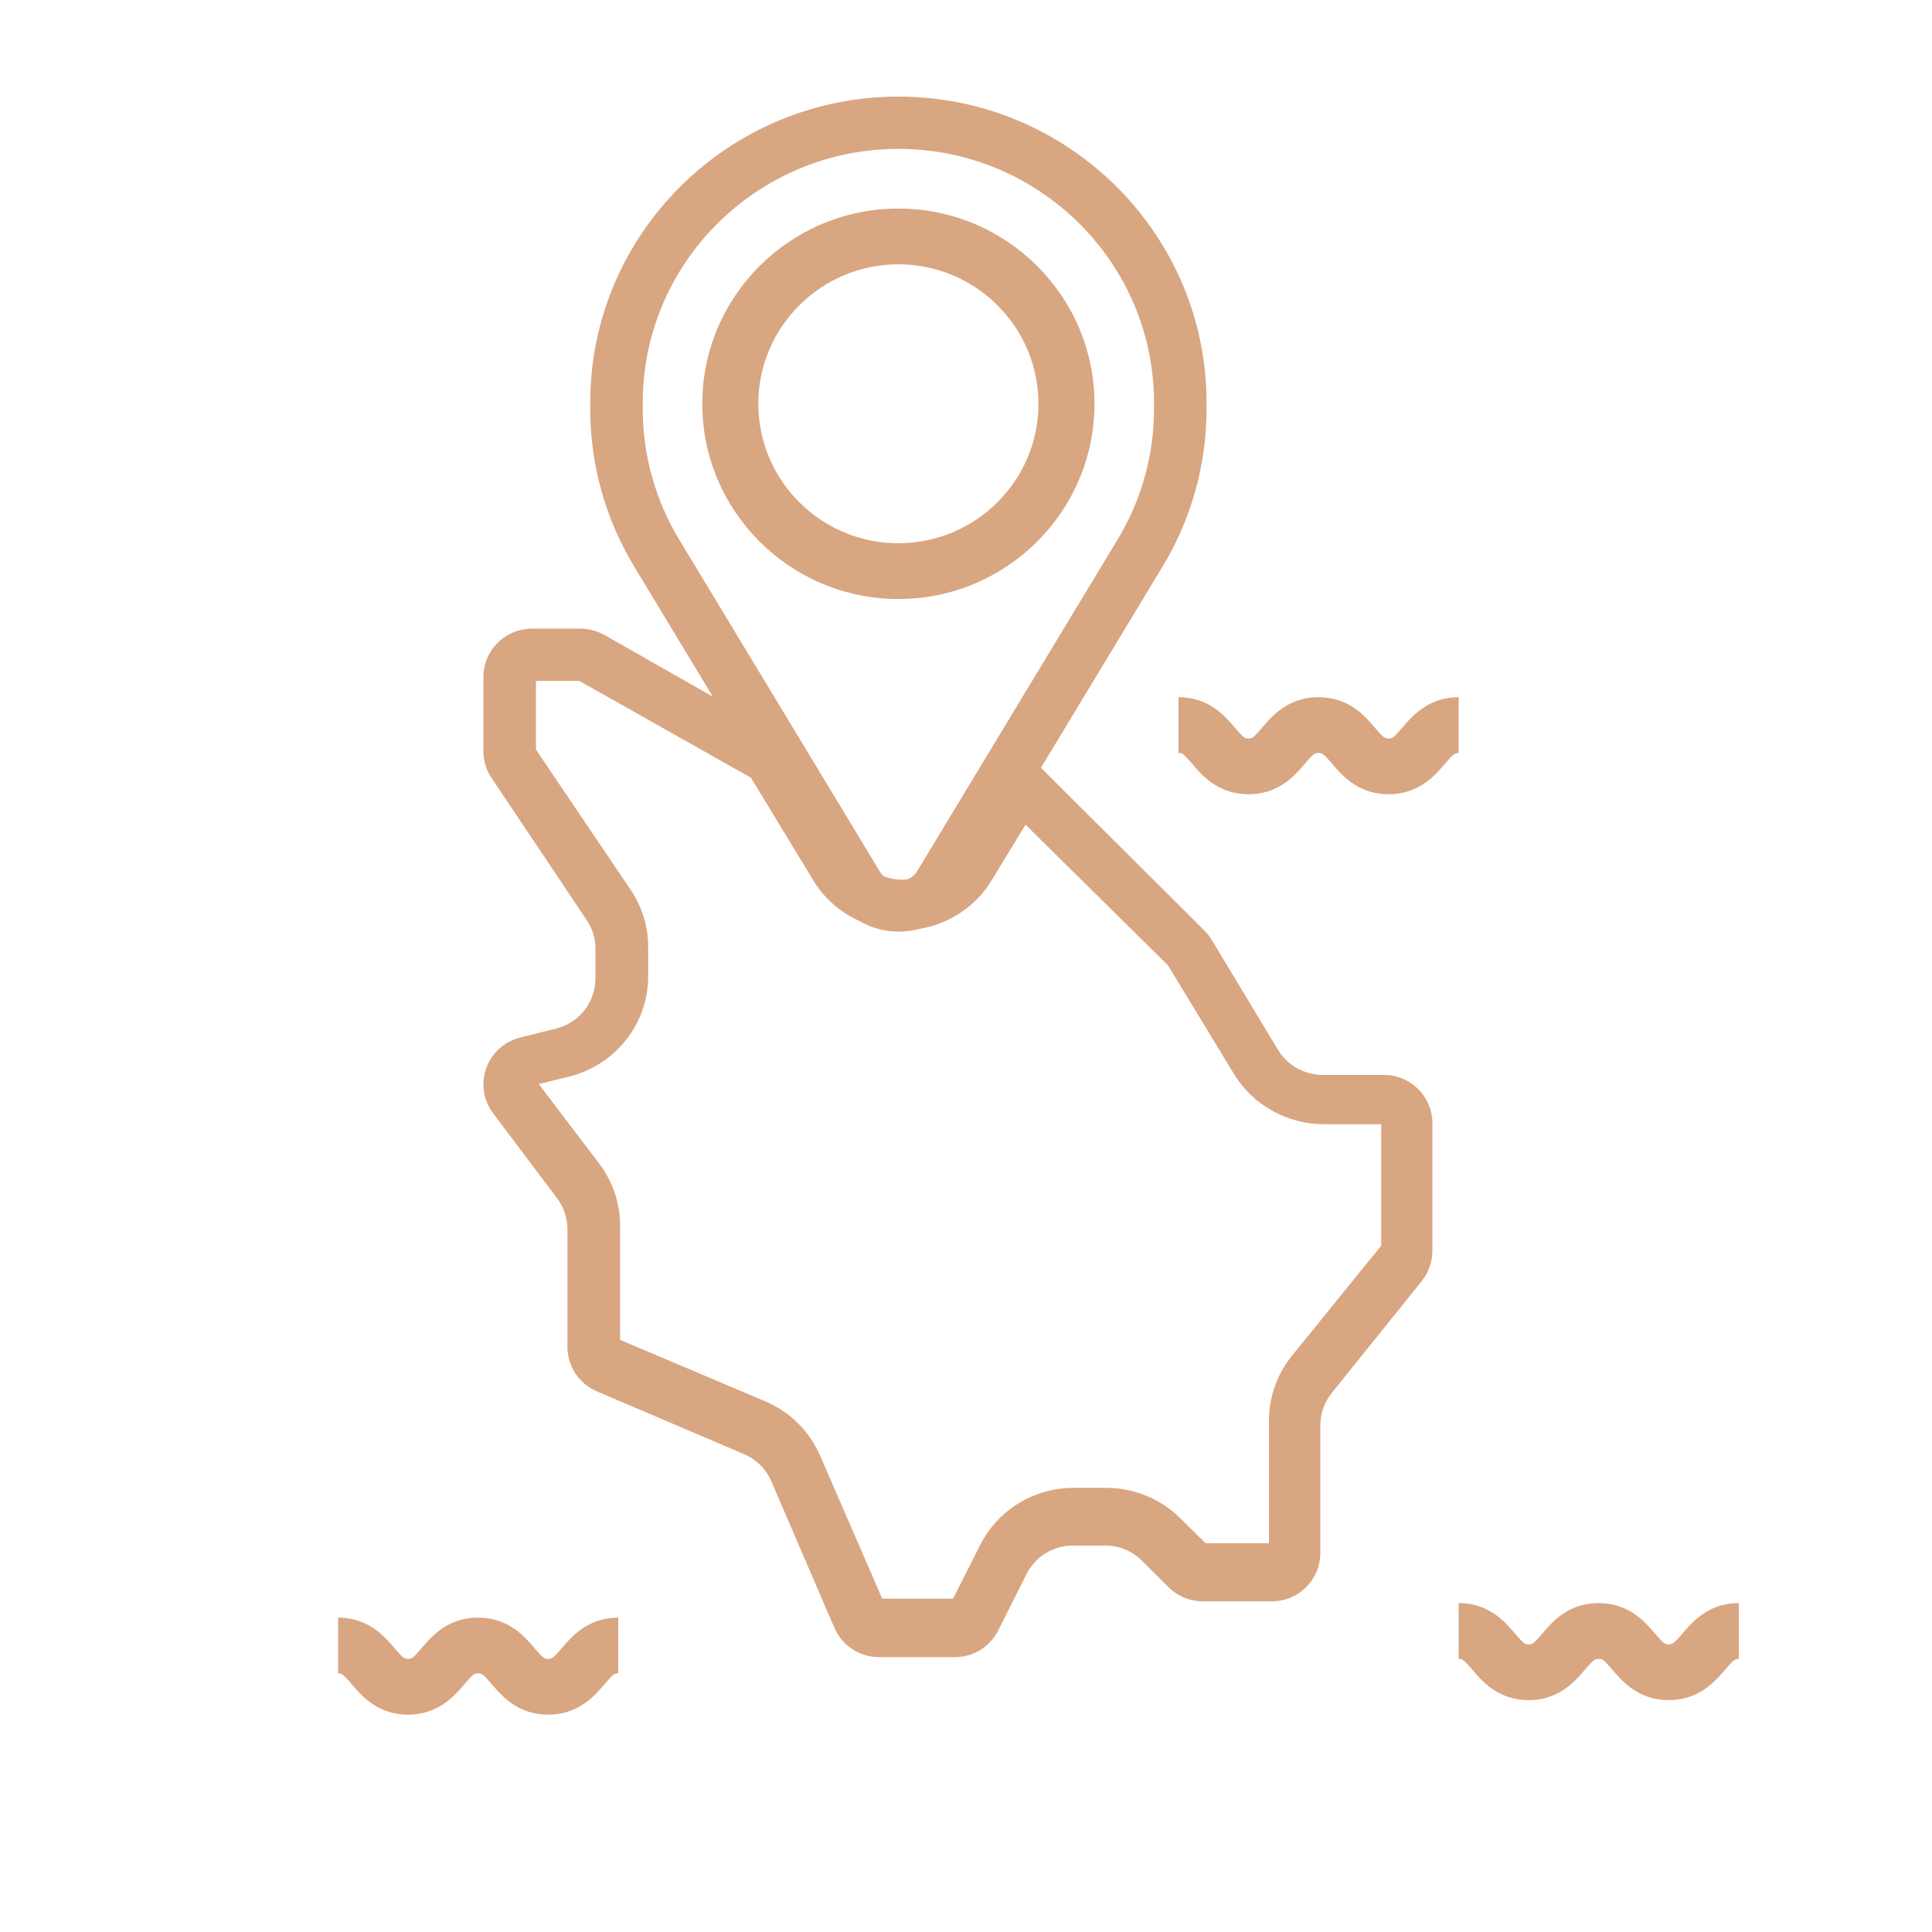 <?xml version="1.0" encoding="UTF-8"?>
<svg width="80px" height="80px" viewBox="0 0 80 80" version="1.1" xmlns="http://www.w3.org/2000/svg" xmlns:xlink="http://www.w3.org/1999/xlink">
    <!-- Generator: Sketch 60.1 (88133) - https://sketch.com -->
    <title>svg / servvices / hawaii</title>
    <desc>Created with Sketch.</desc>
    <g id="svg-/-servvices-/-hawaii" stroke="none" stroke-width="1" fill="none" fill-rule="evenodd">
        <path d="M19.794,66.981 C20.971,66.981 21.635,67.667 22.044,68.142 L22.188,68.31 C22.501,68.675 22.557,68.69 22.698,68.69 L22.732,68.69 C22.853,68.685 22.925,68.641 23.234,68.28 L23.351,68.142 C23.755,67.675 24.401,67.008 25.534,66.983 L25.6,66.982 L25.6,69.292 L25.566,69.292 C25.452,69.297 25.382,69.336 25.118,69.64 L24.923,69.867 C24.51,70.342 23.85,71 22.698,71 C21.521,71 20.857,70.314 20.447,69.837 L20.304,69.669 C20.018,69.338 19.947,69.296 19.83,69.291 L19.784,69.291 C19.649,69.292 19.589,69.318 19.262,69.701 L19.146,69.837 C18.736,70.314 18.074,71 16.898,71 C15.677,71 15.01,70.261 14.604,69.786 L14.479,69.64 C14.216,69.336 14.146,69.297 14.034,69.292 L14,69.292 L14,66.982 C15.176,66.982 15.838,67.668 16.248,68.144 L16.417,68.342 C16.706,68.675 16.762,68.69 16.898,68.69 L16.932,68.69 C17.052,68.685 17.122,68.641 17.43,68.28 L17.569,68.117 C17.981,67.642 18.64,66.981 19.794,66.981 Z M72,66.38 L72,68.69 L71.966,68.691 C71.852,68.695 71.782,68.734 71.518,69.039 L71.323,69.266 C70.91,69.74 70.25,70.398 69.098,70.398 C67.921,70.398 67.257,69.712 66.847,69.237 L66.704,69.069 C66.418,68.737 66.347,68.695 66.23,68.691 L66.184,68.69 C66.049,68.691 65.989,68.718 65.66,69.101 L65.521,69.263 C65.11,69.739 64.451,70.399 63.297,70.399 C62.121,70.399 61.458,69.713 61.048,69.237 L60.879,69.039 C60.616,68.734 60.546,68.695 60.434,68.691 L60.4,68.69 L60.4,66.38 C61.576,66.38 62.238,67.066 62.648,67.543 L62.817,67.741 C63.081,68.045 63.151,68.085 63.264,68.089 L63.321,68.089 C63.44,68.087 63.506,68.055 63.778,67.741 L63.947,67.543 C64.357,67.066 65.019,66.38 66.195,66.38 C67.414,66.38 68.082,67.117 68.488,67.592 L68.588,67.708 C68.901,68.073 68.957,68.089 69.098,68.089 L69.132,68.088 C69.253,68.083 69.325,68.039 69.634,67.678 L69.751,67.54 C70.155,67.073 70.801,66.406 71.934,66.381 L72,66.38 Z M37.2,4 C44.235,4 49.96,9.681 49.96,16.671 L49.96,16.939 C49.96,19.238 49.331,21.493 48.139,23.46 L43.103,31.793 L49.877,38.537 C49.99,38.651 50.088,38.777 50.175,38.919 L52.917,43.468 C53.303,44.109 54.014,44.51 54.765,44.51 L57.303,44.51 C58.413,44.51 59.312,45.405 59.312,46.51 L59.312,51.794 C59.312,52.246 59.158,52.687 58.872,53.045 L55.145,57.682 C54.841,58.061 54.672,58.539 54.672,59.024 L54.672,64.307 C54.672,65.412 53.773,66.308 52.663,66.308 L49.808,66.308 C49.274,66.308 48.765,66.098 48.387,65.722 L47.288,64.628 C46.878,64.22 46.34,63.998 45.762,63.998 L44.431,63.998 C43.608,63.998 42.873,64.45 42.504,65.184 L41.335,67.515 C40.993,68.193 40.3,68.618 39.539,68.618 L36.399,68.618 C35.595,68.618 34.869,68.142 34.551,67.405 L31.94,61.34 C31.72,60.83 31.32,60.431 30.808,60.213 L24.717,57.614 C23.976,57.299 23.497,56.575 23.497,55.774 L23.497,50.903 C23.497,50.443 23.343,49.983 23.066,49.615 L20.42,46.102 C20.16,45.757 20.017,45.334 20.017,44.902 C20.017,43.982 20.645,43.183 21.541,42.961 L23.025,42.591 C23.986,42.352 24.657,41.496 24.657,40.509 L24.657,39.29 C24.657,38.865 24.533,38.455 24.296,38.101 L20.357,32.219 C20.135,31.89 20.017,31.503 20.017,31.106 L20.017,28.032 C20.017,26.927 20.917,26.031 22.027,26.031 L24.033,26.031 C24.38,26.031 24.723,26.121 25.031,26.294 L29.516,28.846 L26.261,23.461 C25.07,21.492 24.44,19.236 24.44,16.939 L24.44,16.671 C24.44,9.681 30.165,4 37.2,4 Z M23.994,28.197 L22.192,28.197 L22.192,31.037 L26.112,36.842 C26.588,37.547 26.84,38.369 26.84,39.216 L26.84,40.426 C26.84,42.393 25.488,44.104 23.555,44.582 L22.31,44.889 L24.81,48.181 C25.371,48.919 25.678,49.829 25.678,50.751 L25.678,55.482 L31.68,58.022 C32.707,58.456 33.517,59.256 33.958,60.271 L36.53,66.197 L39.464,66.197 L40.588,63.974 C41.326,62.517 42.816,61.608 44.466,61.608 L45.799,61.608 C46.955,61.608 48.048,62.055 48.867,62.862 L49.92,63.902 L52.545,63.902 L52.545,58.817 C52.545,57.848 52.882,56.899 53.496,56.141 L57.193,51.58 L57.193,46.551 L54.816,46.551 C53.298,46.551 51.877,45.756 51.097,44.472 L48.362,39.971 L42.464,34.147 L41.059,36.459 C40.41,37.526 39.314,38.253 38.091,38.46 C37.27,38.686 36.363,38.584 35.62,38.152 C34.824,37.801 34.14,37.216 33.68,36.459 L31.095,32.203 L23.994,28.197 Z M37.2,6.165 C31.364,6.165 26.615,10.879 26.615,16.671 L26.615,16.939 C26.615,18.842 27.137,20.712 28.124,22.343 L36.427,36.08 C36.479,36.166 36.547,36.239 36.625,36.298 C36.853,36.381 37.097,36.425 37.345,36.425 C37.42,36.425 37.494,36.421 37.568,36.413 C37.733,36.348 37.878,36.237 37.973,36.08 L46.276,22.343 C47.264,20.712 47.785,18.843 47.785,16.939 L47.785,16.671 C47.785,10.879 43.036,6.165 37.2,6.165 Z M54.594,28.869 C55.771,28.869 56.435,29.555 56.844,30.031 L56.988,30.199 C57.301,30.563 57.357,30.579 57.498,30.579 L57.532,30.578 C57.653,30.573 57.725,30.529 58.034,30.168 L58.151,30.03 C58.555,29.564 59.201,28.896 60.334,28.871 L60.4,28.871 L60.4,31.18 L60.366,31.181 C60.252,31.185 60.182,31.225 59.918,31.529 L59.723,31.756 C59.31,32.23 58.65,32.888 57.498,32.888 C56.321,32.888 55.657,32.203 55.247,31.726 L55.104,31.558 C54.818,31.226 54.747,31.184 54.63,31.18 L54.584,31.179 C54.449,31.18 54.389,31.207 54.062,31.59 L53.946,31.726 C53.536,32.203 52.874,32.888 51.698,32.888 C50.521,32.888 49.858,32.202 49.448,31.726 L49.279,31.528 C49.016,31.223 48.946,31.184 48.834,31.18 L48.8,31.179 L48.8,28.869 C49.954,28.869 50.614,29.53 51.025,30.005 L51.217,30.23 C51.506,30.564 51.562,30.579 51.698,30.579 L51.732,30.578 C51.852,30.573 51.922,30.529 52.23,30.168 L52.369,30.005 C52.781,29.53 53.44,28.869 54.594,28.869 Z M37.2,8.636 C41.677,8.636 45.32,12.262 45.32,16.72 C45.32,21.178 41.677,24.804 37.2,24.804 C32.723,24.804 29.08,21.178 29.08,16.72 C29.08,12.262 32.723,8.636 37.2,8.636 Z M37.2,10.945 C34.002,10.945 31.4,13.536 31.4,16.72 C31.4,19.904 34.002,22.494 37.2,22.494 C40.398,22.494 43,19.904 43,16.72 C43,13.536 40.398,10.945 37.2,10.945 Z" id="ico-/-servvices-/-hawaii" fill="#D9A682"></path>
    </g>
</svg>